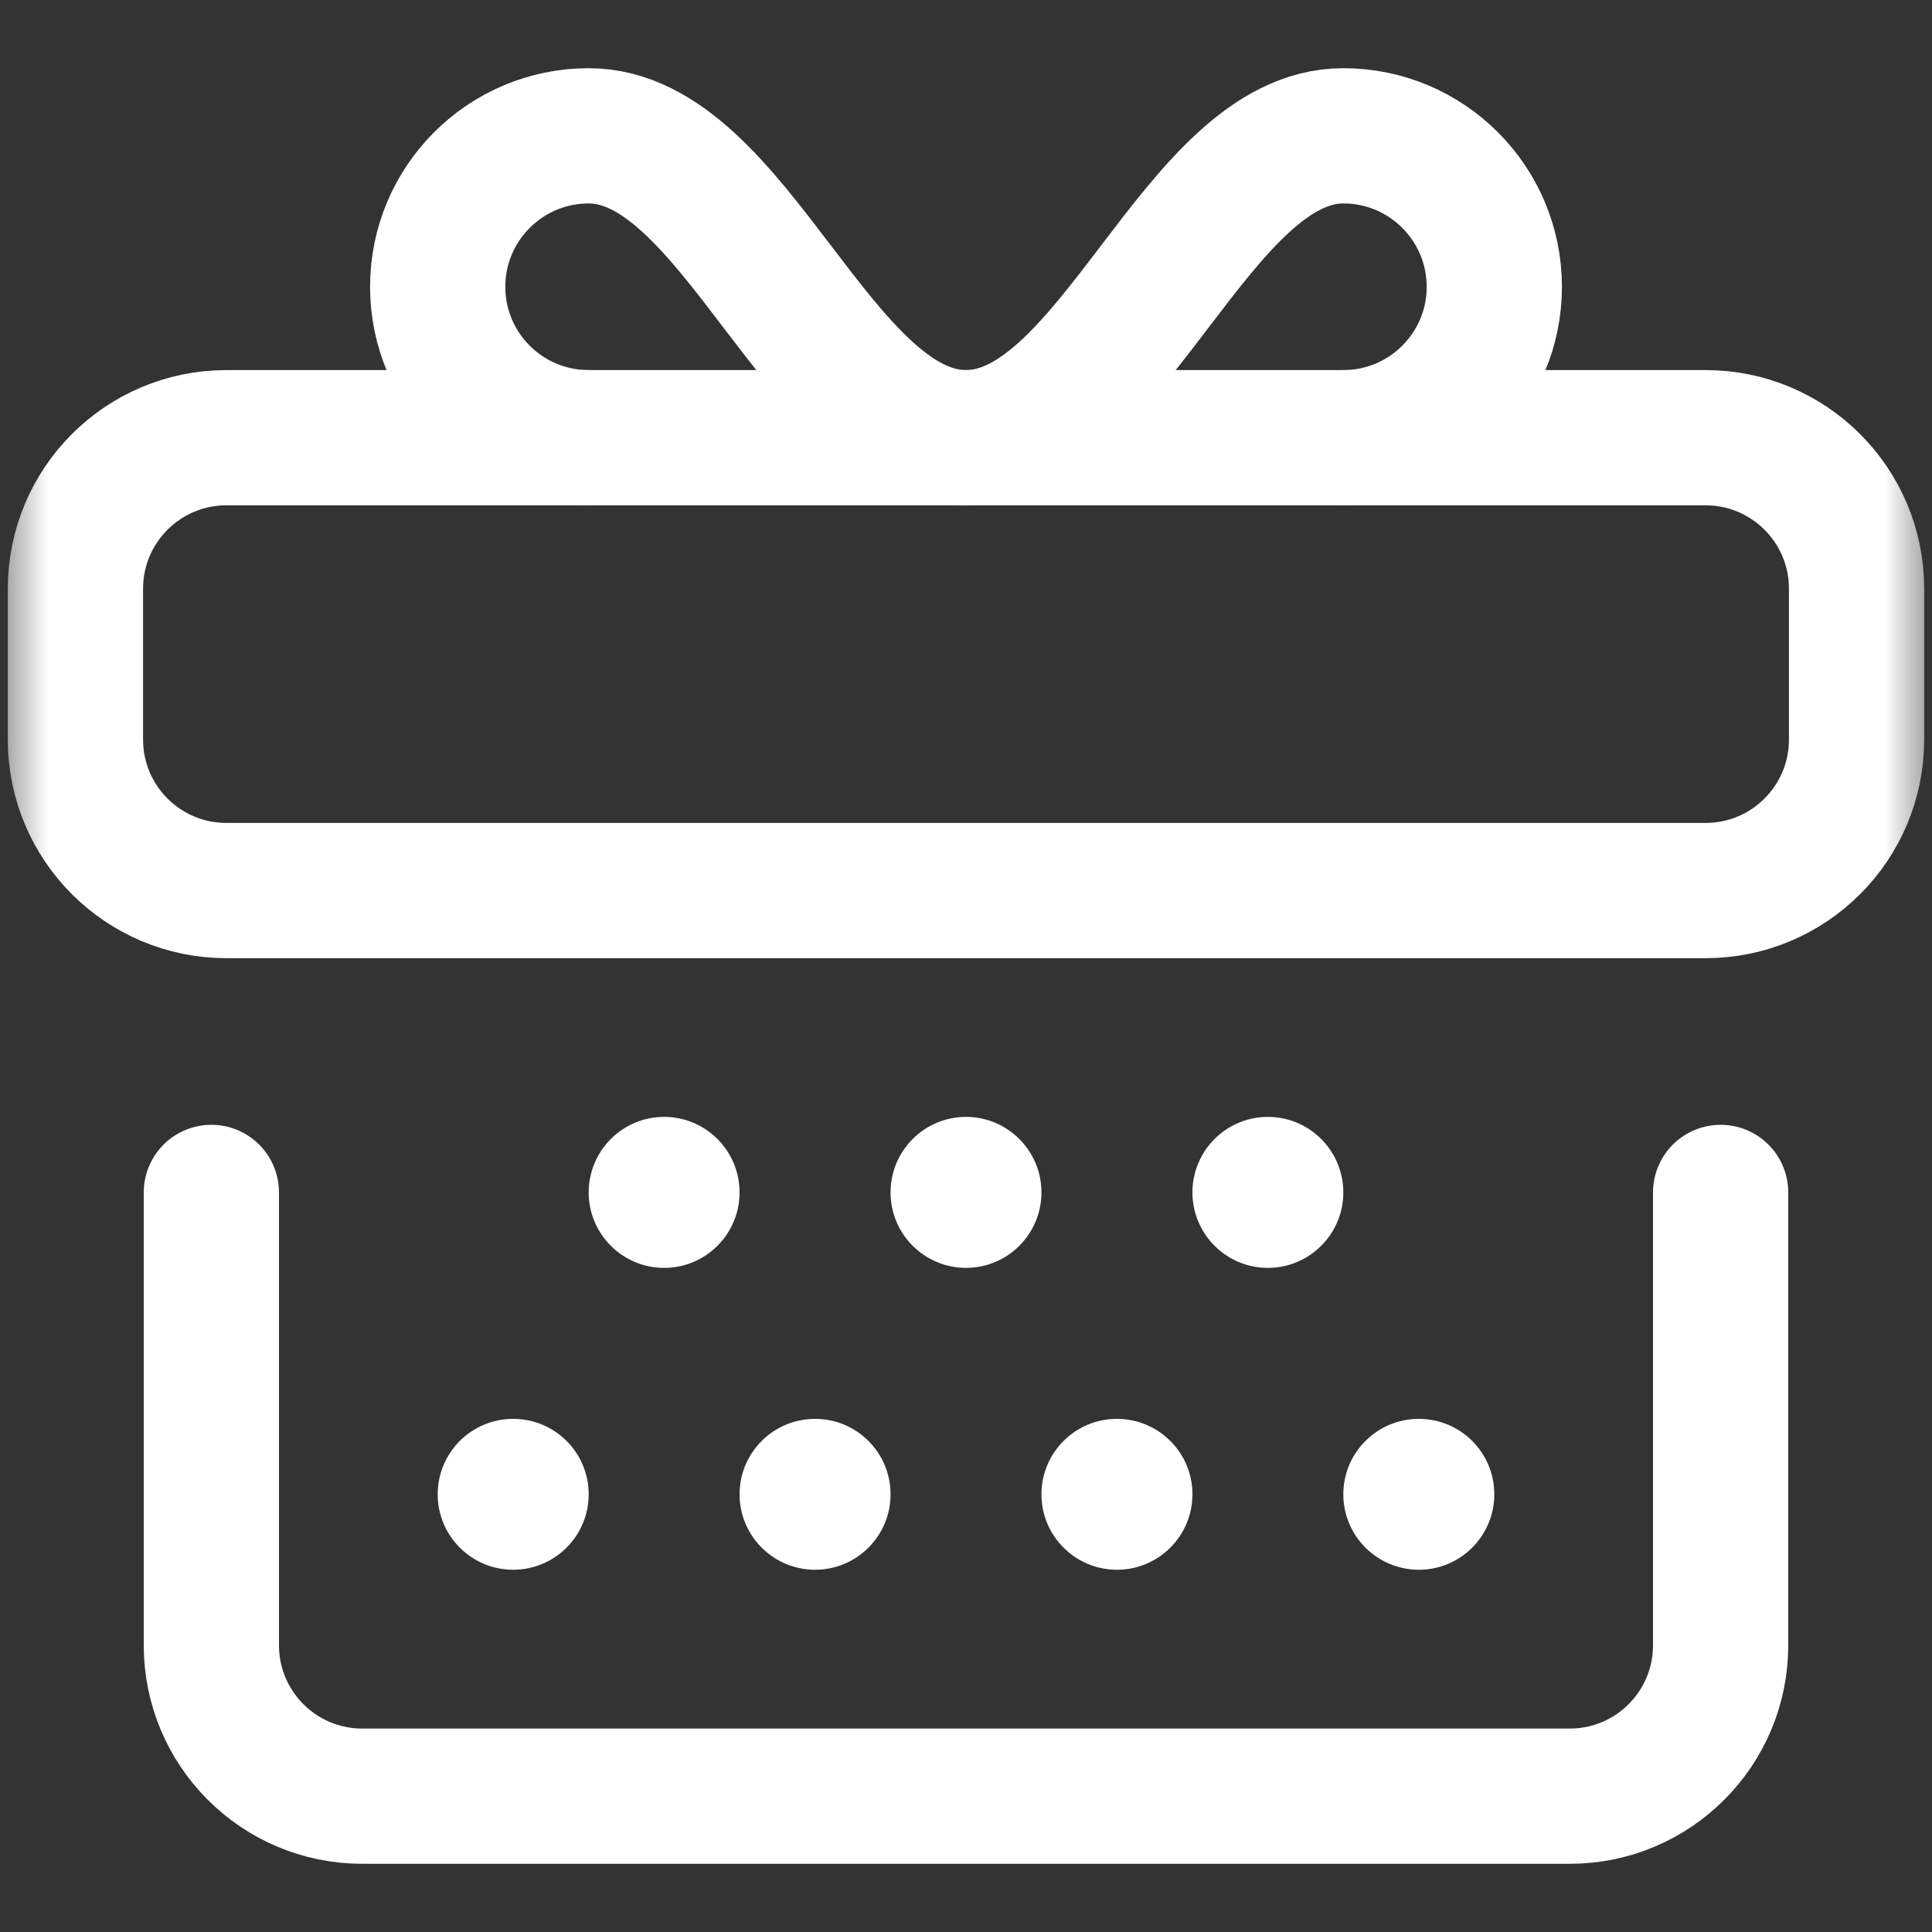 <svg width="20" height="20" viewBox="0 0 20 20" fill="none" xmlns="http://www.w3.org/2000/svg">
  <rect x="0" y="0" width="20" height="20" fill="#333333" stroke="none"/>
  <mask id="mask0_341_6757" style="mask-type:luminance" maskUnits="userSpaceOnUse" x="0" y="0" width="20" height="20">
    <path d="M0 1.90735e-06H20V20H0V1.90735e-06Z" fill="white"/>
  </mask>
  <g mask="url(#mask0_341_6757)">
    <path d="M17.656 9.219H2.344C1.481 9.219 0.781 8.519 0.781 7.656V6.094C0.781 5.231 1.481 4.531 2.344 4.531H17.656C18.519 4.531 19.219 5.231 19.219 6.094V7.656C19.219 8.519 18.519 9.219 17.656 9.219Z" stroke="white" stroke-width="1.4" stroke-miterlimit="10" stroke-linecap="round" stroke-linejoin="round"/>
    <path d="M17.812 12.344V17.031C17.812 17.894 17.113 18.594 16.25 18.594H3.75C2.887 18.594 2.188 17.894 2.188 17.031V12.344" stroke="white" stroke-width="1.4" stroke-miterlimit="10" stroke-linecap="round" stroke-linejoin="round"/>
    <path d="M10 4.531C8.475 4.531 7.619 1.406 6.094 1.406C5.231 1.406 4.531 2.106 4.531 2.969C4.531 3.832 5.231 4.531 6.094 4.531" stroke="white" stroke-width="1.4" stroke-miterlimit="10" stroke-linecap="round" stroke-linejoin="round"/>
    <path d="M10 4.531C11.525 4.531 12.381 1.406 13.906 1.406C14.769 1.406 15.469 2.106 15.469 2.969C15.469 3.832 14.769 4.531 13.906 4.531" stroke="white" stroke-width="1.4" stroke-miterlimit="10" stroke-linecap="round" stroke-linejoin="round"/>
    <path d="M4.531 15.469C4.531 15.037 4.881 14.688 5.312 14.688C5.744 14.688 6.094 15.037 6.094 15.469C6.094 15.9 5.744 16.25 5.312 16.25C4.881 16.25 4.531 15.9 4.531 15.469Z" fill="white"/>
    <path d="M7.656 15.469C7.656 15.037 8.006 14.688 8.438 14.688C8.869 14.688 9.219 15.037 9.219 15.469C9.219 15.9 8.869 16.25 8.438 16.25C8.006 16.25 7.656 15.9 7.656 15.469Z" fill="white"/>
    <path d="M10.781 15.469C10.781 15.037 11.131 14.688 11.562 14.688C11.994 14.688 12.344 15.037 12.344 15.469C12.344 15.9 11.994 16.25 11.562 16.25C11.131 16.25 10.781 15.9 10.781 15.469Z" fill="white"/>
    <path d="M13.906 15.469C13.906 15.037 14.256 14.688 14.688 14.688C15.119 14.688 15.469 15.037 15.469 15.469C15.469 15.9 15.119 16.25 14.688 16.25C14.256 16.25 13.906 15.9 13.906 15.469Z" fill="white"/>
    <path d="M12.344 12.344C12.344 11.912 12.694 11.562 13.125 11.562C13.556 11.562 13.906 11.912 13.906 12.344C13.906 12.775 13.556 13.125 13.125 13.125C12.694 13.125 12.344 12.775 12.344 12.344Z" fill="white"/>
    <path d="M9.219 12.344C9.219 11.912 9.569 11.562 10 11.562C10.431 11.562 10.781 11.912 10.781 12.344C10.781 12.775 10.431 13.125 10 13.125C9.569 13.125 9.219 12.775 9.219 12.344Z" fill="white"/>
    <path d="M6.094 12.344C6.094 11.912 6.444 11.562 6.875 11.562C7.306 11.562 7.656 11.912 7.656 12.344C7.656 12.775 7.306 13.125 6.875 13.125C6.444 13.125 6.094 12.775 6.094 12.344Z" fill="white"/>
  </g>
</svg>
